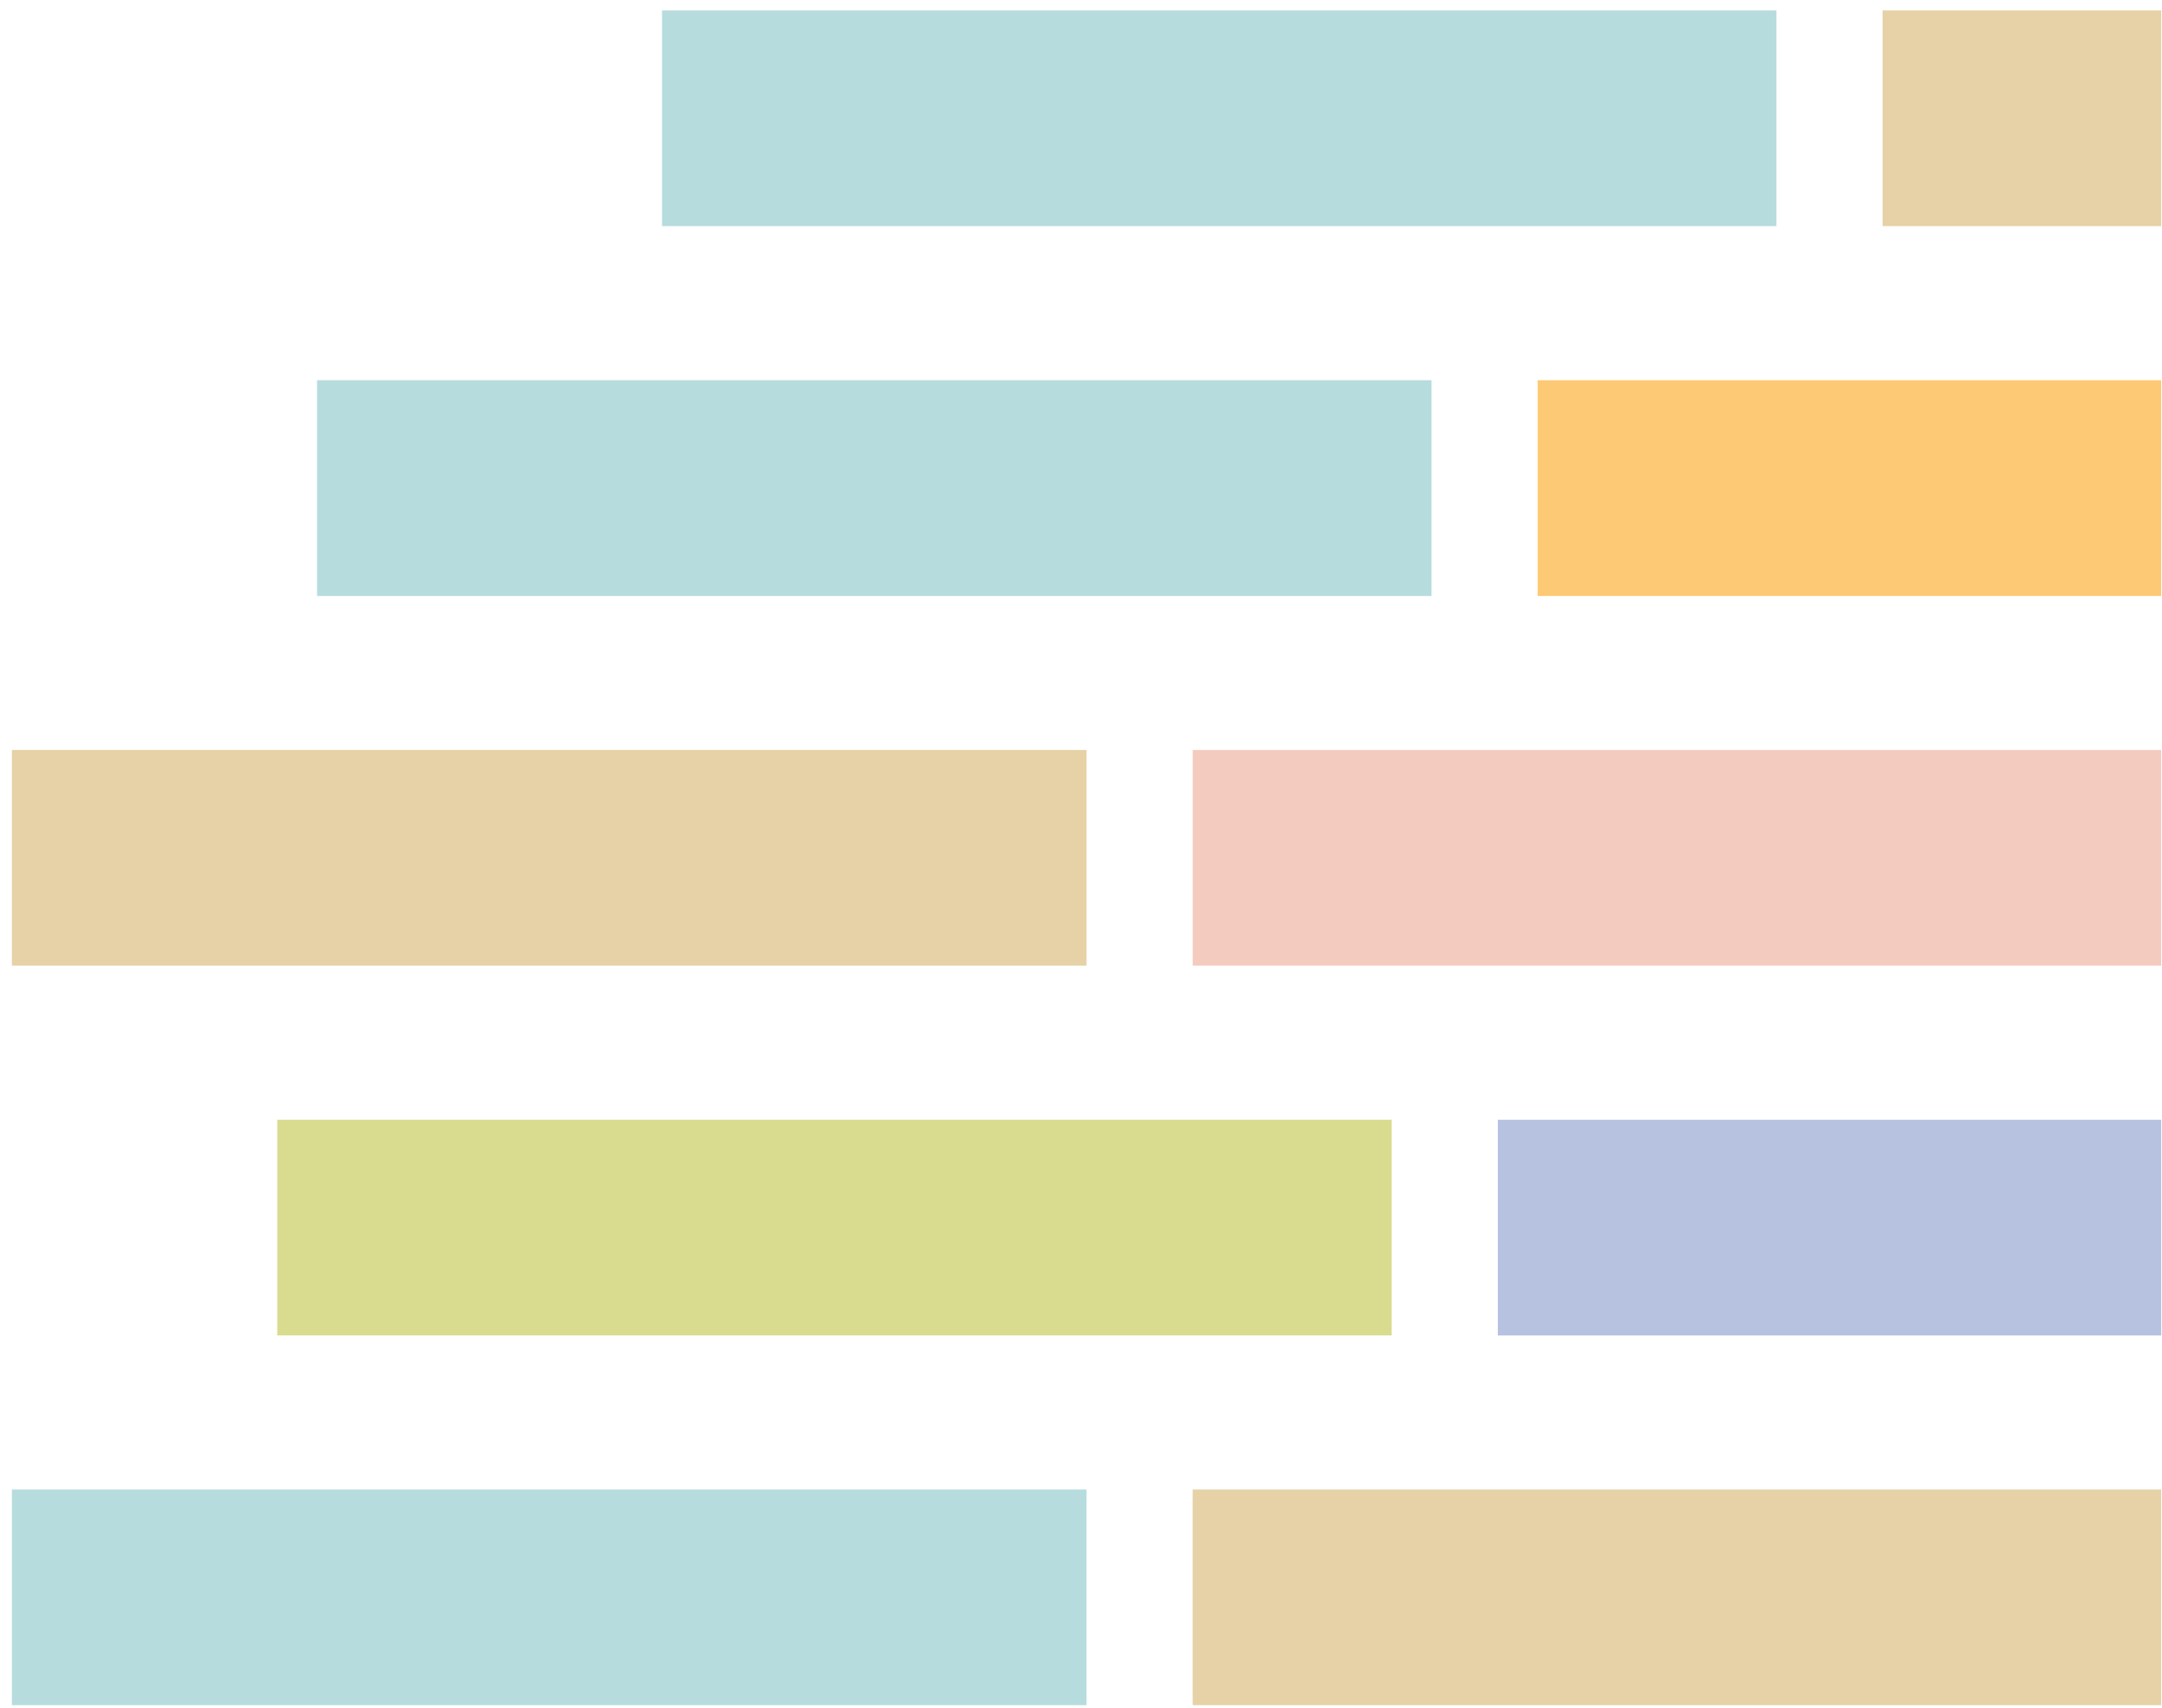 <svg xmlns="http://www.w3.org/2000/svg" xmlns:xlink="http://www.w3.org/1999/xlink" width="71.898" height="56.799" viewBox="0 0 71.898 56.799">
  <defs>
    <clipPath id="clip-path">
      <rect id="長方形_5888" data-name="長方形 5888" width="71.898" height="56.799" transform="translate(0 0)" fill="#fff" stroke="#707070" stroke-width="1"/>
    </clipPath>
    <clipPath id="clip-path-2">
      <rect id="長方形_5887" data-name="長方形 5887" width="100.599" height="74.286" fill="none"/>
    </clipPath>
  </defs>
  <g id="マスクグループ_348" data-name="マスクグループ 348" transform="translate(0 0)" clip-path="url(#clip-path)">
    <g id="グループ_9269" data-name="グループ 9269" transform="translate(-0.929 -8.36)">
      <g id="グループ_9268" data-name="グループ 9268" transform="translate(0 0)">
        <g id="グループ_9267" data-name="グループ 9267">
          <g id="グループ_9266" data-name="グループ 9266" clip-path="url(#clip-path-2)">
            <g id="グループ_9265" data-name="グループ 9265" transform="translate(0 0)" opacity="0.6">
              <g id="グループ_9264" data-name="グループ 9264" transform="translate(0 0)">
                <g id="グループ_9263" data-name="グループ 9263" clip-path="url(#clip-path-2)">
                  <rect id="長方形_5876" data-name="長方形 5876" width="32.207" height="7.172" transform="translate(40.593 57.893)" fill="#d5b46a"/>
                  <rect id="長方形_5877" data-name="長方形 5877" width="22.061" height="7.174" transform="translate(50.74 45.597)" fill="#8799cd"/>
                  <rect id="長方形_5878" data-name="長方形 5878" width="32.207" height="7.172" transform="translate(40.593 33.3)" fill="#eda994"/>
                  <rect id="長方形_5879" data-name="長方形 5879" width="20.736" height="7.175" transform="translate(52.065 21.004)" fill="#fca518"/>
                  <rect id="長方形_5880" data-name="長方形 5880" width="9.265" height="7.172" transform="translate(63.536 8.708)" fill="#d5b46a"/>
                  <rect id="長方形_5881" data-name="長方形 5881" width="35.738" height="7.172" transform="translate(1.324 57.893)" fill="#87c5c6"/>
                  <rect id="長方形_5882" data-name="長方形 5882" width="37.062" height="7.172" transform="translate(10.149 45.597)" fill="#bfc545"/>
                  <rect id="長方形_5883" data-name="長方形 5883" width="35.738" height="7.172" transform="translate(1.324 33.3)" fill="#d5b46a"/>
                  <rect id="長方形_5884" data-name="長方形 5884" width="37.062" height="7.175" transform="translate(11.473 21.004)" fill="#87c5c6"/>
                  <rect id="長方形_5885" data-name="長方形 5885" width="37.061" height="7.172" transform="translate(22.945 8.708)" fill="#87c5c6"/>
                </g>
              </g>
            </g>
          </g>
        </g>
      </g>
    </g>
  </g>
</svg>
